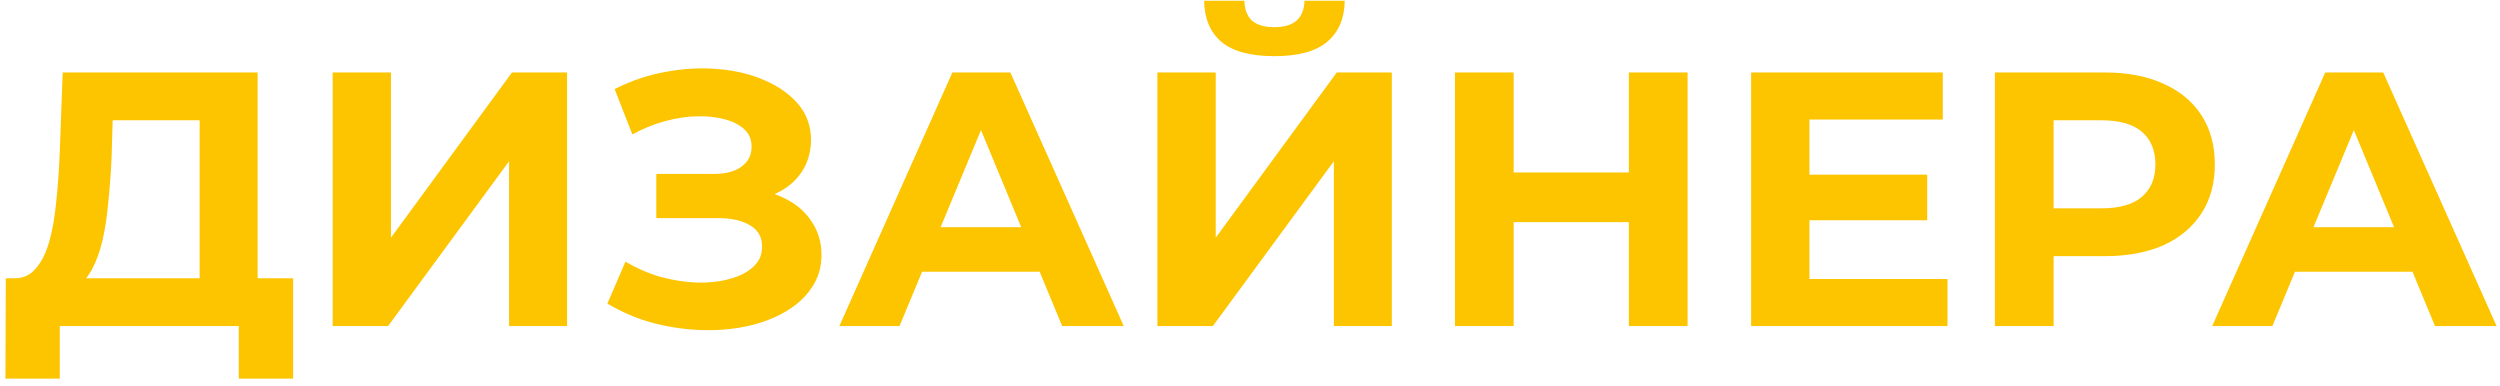 <?xml version="1.0" encoding="UTF-8"?> <svg xmlns="http://www.w3.org/2000/svg" width="207" height="32" viewBox="0 0 207 32" fill="none"> <path d="M16.53 24.84V9.96H9.33L9.24 13.02C9.18 14.32 9.09 15.55 8.97 16.71C8.87 17.87 8.71 18.93 8.49 19.89C8.27 20.83 7.98 21.63 7.62 22.29C7.28 22.95 6.85 23.42 6.33 23.7L1.14 23.04C1.86 23.06 2.45 22.81 2.91 22.29C3.39 21.77 3.77 21.04 4.05 20.1C4.33 19.14 4.53 18.02 4.65 16.74C4.79 15.46 4.89 14.07 4.95 12.57L5.19 6H21.33V24.84H16.53ZM0.45 31.35L0.48 23.04H24.27V31.35H19.77V27H4.95V31.35H0.45ZM27.542 27V6H32.372V19.68L42.392 6H46.952V27H42.152V13.35L32.132 27H27.542ZM50.29 25.14L51.79 21.66C52.69 22.2 53.65 22.62 54.67 22.92C55.71 23.2 56.72 23.36 57.7 23.4C58.7 23.42 59.6 23.32 60.4 23.1C61.22 22.88 61.87 22.55 62.35 22.11C62.85 21.67 63.1 21.11 63.1 20.43C63.1 19.63 62.77 19.04 62.11 18.66C61.45 18.26 60.57 18.06 59.47 18.06H54.34V14.4H59.11C60.09 14.4 60.85 14.2 61.39 13.8C61.95 13.4 62.23 12.85 62.23 12.15C62.23 11.55 62.03 11.07 61.63 10.71C61.23 10.33 60.68 10.05 59.98 9.87C59.3 9.69 58.53 9.61 57.67 9.63C56.81 9.65 55.92 9.79 55 10.05C54.08 10.31 53.2 10.67 52.36 11.13L50.89 7.38C52.25 6.68 53.68 6.2 55.18 5.94C56.7 5.66 58.16 5.59 59.56 5.73C60.98 5.85 62.26 6.17 63.4 6.69C64.54 7.19 65.45 7.85 66.13 8.67C66.81 9.49 67.15 10.46 67.15 11.58C67.15 12.58 66.89 13.47 66.37 14.25C65.85 15.03 65.12 15.63 64.18 16.05C63.26 16.47 62.2 16.68 61 16.68L61.12 15.6C62.52 15.6 63.73 15.84 64.75 16.32C65.79 16.78 66.59 17.43 67.15 18.27C67.73 19.09 68.02 20.04 68.02 21.12C68.02 22.12 67.75 23.02 67.21 23.82C66.69 24.6 65.97 25.26 65.05 25.8C64.13 26.34 63.08 26.74 61.9 27C60.72 27.26 59.46 27.37 58.12 27.33C56.8 27.29 55.47 27.1 54.13 26.76C52.79 26.4 51.51 25.86 50.29 25.14ZM69.498 27L78.858 6H83.658L93.048 27H87.948L80.268 8.46H82.188L74.478 27H69.498ZM74.178 22.5L75.468 18.81H86.268L87.588 22.5H74.178ZM95.833 27V6H100.663V19.68L110.683 6H115.243V27H110.443V13.35L100.423 27H95.833ZM105.523 4.65C103.523 4.65 102.053 4.25 101.113 3.45C100.193 2.65 99.723 1.52 99.703 0.06H103.033C103.053 0.78 103.263 1.33 103.663 1.71C104.083 2.07 104.703 2.25 105.523 2.25C106.323 2.25 106.933 2.07 107.353 1.71C107.773 1.33 107.993 0.78 108.013 0.06H111.343C111.323 1.52 110.843 2.65 109.903 3.45C108.963 4.25 107.503 4.65 105.523 4.65ZM134.871 6H139.731V27H134.871V6ZM125.331 27H120.471V6H125.331V27ZM135.231 18.39H124.971V14.28H135.231V18.39ZM149.463 14.46H159.573V18.24H149.463V14.46ZM149.823 23.1H161.253V27H144.993V6H160.863V9.9H149.823V23.1ZM165.178 27V6H174.268C176.148 6 177.768 6.31 179.128 6.93C180.488 7.53 181.538 8.4 182.278 9.54C183.018 10.68 183.388 12.04 183.388 13.62C183.388 15.18 183.018 16.53 182.278 17.67C181.538 18.81 180.488 19.69 179.128 20.31C177.768 20.91 176.148 21.21 174.268 21.21H167.878L170.038 19.02V27H165.178ZM170.038 19.56L167.878 17.25H173.998C175.498 17.25 176.618 16.93 177.358 16.29C178.098 15.65 178.468 14.76 178.468 13.62C178.468 12.46 178.098 11.56 177.358 10.92C176.618 10.28 175.498 9.96 173.998 9.96H167.878L170.038 7.65V19.56ZM183.17 27L192.53 6H197.33L206.72 27H201.62L193.94 8.46H195.86L188.15 27H183.17ZM187.85 22.5L189.14 18.81H199.94L201.26 22.5H187.85Z" fill="#FCC500"></path> </svg> 